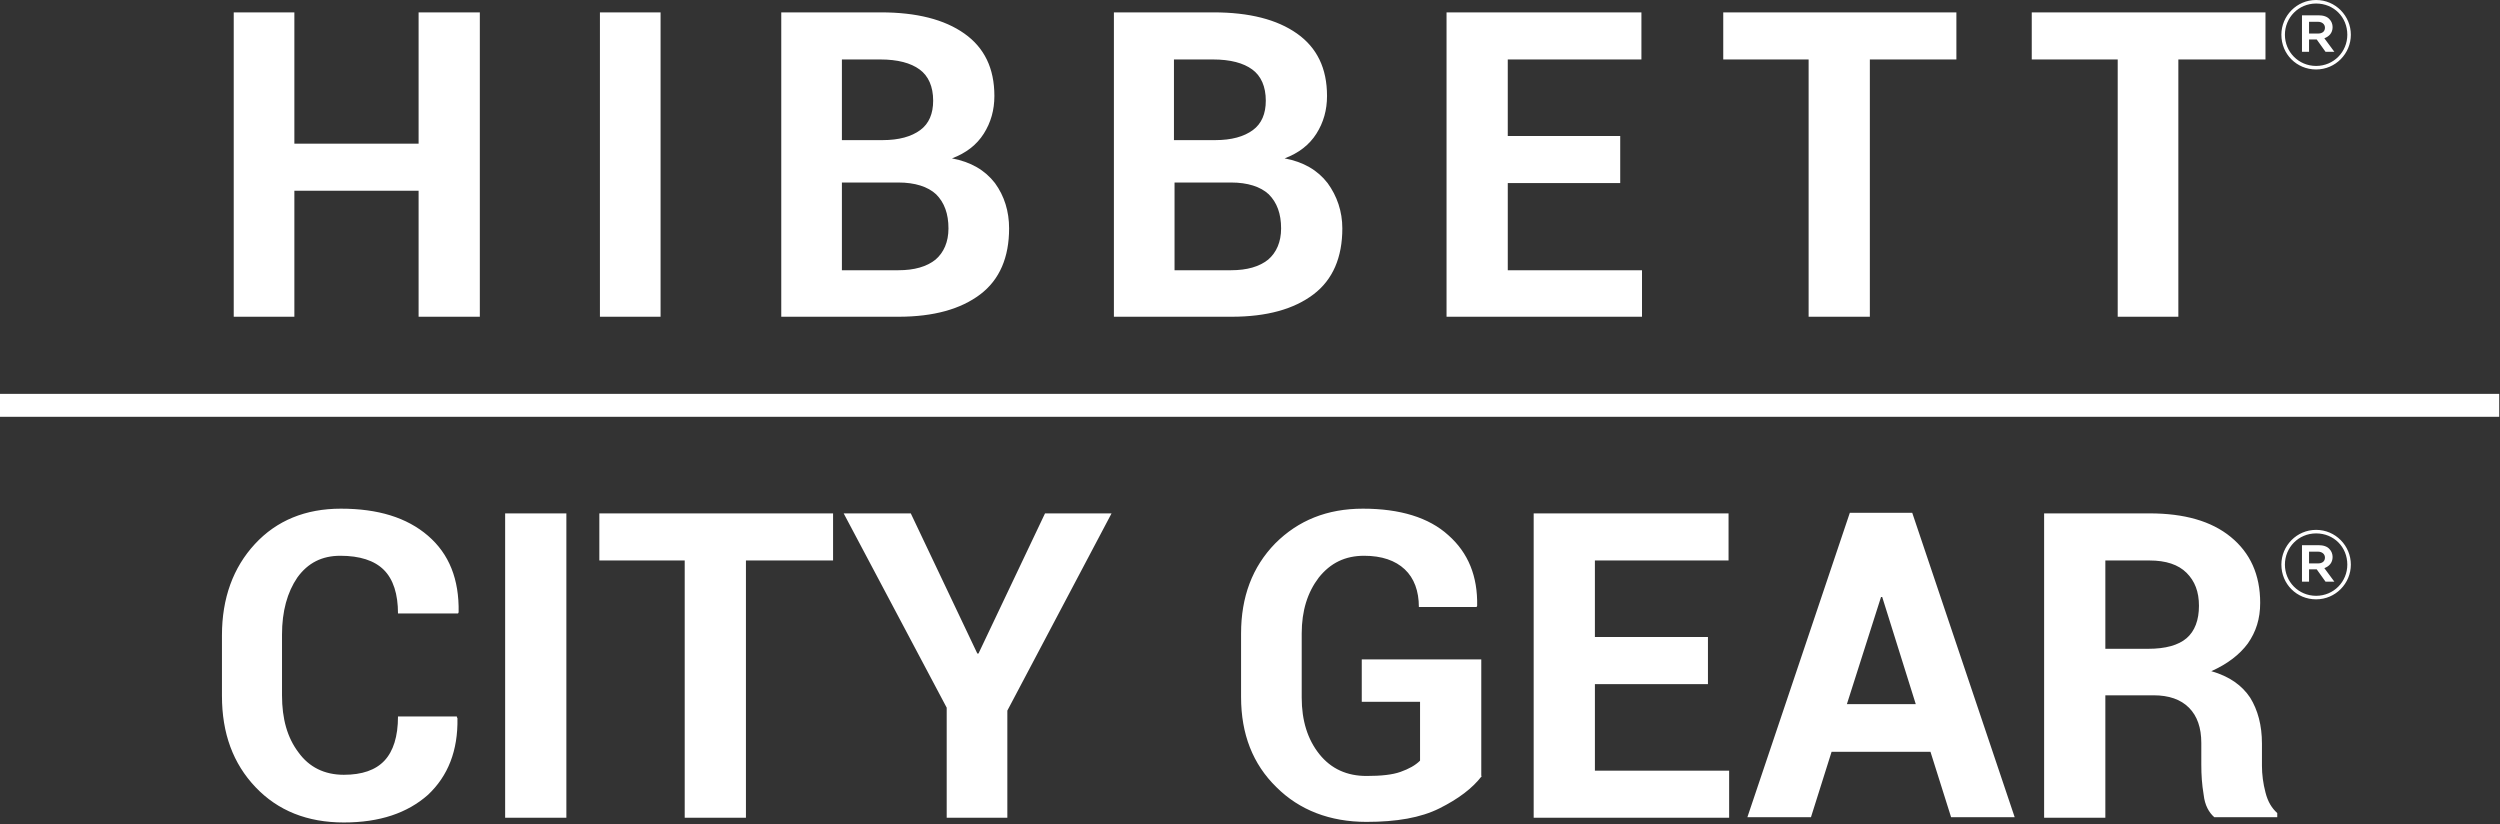 <?xml version="1.0" encoding="utf-8"?>
<svg width="376px" height="124px" viewBox="0 0 376 124" version="1.1" xmlns:xlink="http://www.w3.org/1999/xlink" xmlns="http://www.w3.org/2000/svg">
  <rect x="0" y="0" width="376" height="124" fill="#333333" stroke="none"/>
  <defs>
    <path d="M0 0L376 0L376 124L0 124L0 0Z" id="path_1" />
    <clipPath id="mask_1">
      <use xlink:href="#path_1" />
    </clipPath>
  </defs>
  <g id="hibbett">
    <path d="M0 0L376 0L376 124L0 124L0 0Z" id="Background" fill="none" fill-rule="evenodd" stroke="none" />
    <g clip-path="url(#mask_1)">
      <g id="hibbett">
        <path d="M68.712 107.85L68.801 108.027C68.889 112.897 67.384 116.705 64.374 119.538C61.274 122.283 57.113 123.7 51.711 123.7C46.221 123.7 41.794 121.929 38.429 118.387C35.065 114.845 33.382 110.329 33.382 104.662L33.382 95.542C33.382 89.963 35.065 85.359 38.341 81.817C41.617 78.275 45.956 76.504 51.269 76.504C56.847 76.504 61.186 77.833 64.374 80.578C67.561 83.323 69.067 87.13 68.978 92.089L68.889 92.266L59.858 92.266C59.858 89.344 59.149 87.13 57.733 85.713C56.316 84.296 54.102 83.588 51.18 83.588C48.435 83.588 46.31 84.651 44.716 86.864C43.211 89.078 42.414 91.912 42.414 95.453L42.414 104.574C42.414 108.116 43.211 110.949 44.893 113.163C46.487 115.376 48.789 116.528 51.711 116.528C54.456 116.528 56.493 115.819 57.821 114.402C59.149 112.986 59.858 110.772 59.858 107.761L68.712 107.761L68.712 107.85L68.712 107.85L68.712 107.85ZM85.182 122.992L75.973 122.992L75.973 77.213L85.182 77.213L85.182 122.992L85.182 122.992L85.182 122.992ZM125.294 84.297L112.189 84.297L112.189 122.992L102.98 122.992L102.98 84.297L90.141 84.297L90.141 77.213L125.294 77.213L125.294 84.297L125.294 84.297L125.294 84.297ZM146.988 98.287L147.165 98.287L157.171 77.213L167.177 77.213L151.504 106.876L151.504 122.992L142.383 122.992L142.383 106.433L126.888 77.213L136.982 77.213L146.988 98.287L146.988 98.287L146.988 98.287ZM222.873 116.705C221.456 118.564 219.331 120.158 216.497 121.575C213.664 122.992 210.033 123.611 205.517 123.611C200.027 123.611 195.423 121.84 191.97 118.387C188.428 114.934 186.657 110.418 186.657 104.839L186.657 95.276C186.657 89.787 188.339 85.271 191.793 81.729C195.246 78.275 199.585 76.504 204.986 76.504C210.565 76.504 214.903 77.833 217.825 80.489C220.836 83.145 222.253 86.687 222.164 91.115L222.076 91.292L213.398 91.292C213.398 88.901 212.69 86.953 211.273 85.625C209.856 84.296 207.82 83.588 205.163 83.588C202.33 83.588 200.116 84.651 198.345 86.864C196.663 89.078 195.777 91.823 195.777 95.276L195.777 104.928C195.777 108.381 196.663 111.215 198.434 113.428C200.205 115.642 202.595 116.705 205.517 116.705C207.731 116.705 209.413 116.528 210.653 116.085C211.893 115.642 212.867 115.111 213.575 114.402L213.575 105.548L204.809 105.548L204.809 99.172L222.784 99.172L222.784 116.705L222.873 116.705L222.873 116.705L222.873 116.705ZM256.875 102.891L239.874 102.891L239.874 115.908L260.062 115.908L260.062 122.992L230.665 122.992L230.665 77.213L259.974 77.213L259.974 84.297L239.873 84.297L239.873 95.808L256.875 95.808L256.875 102.891L256.875 102.891L256.875 102.891ZM277.772 105.902L288.132 105.902L283.084 89.786L282.907 89.786L277.772 105.902L277.772 105.902L277.772 105.902ZM290.345 113.074L275.469 113.074L272.37 122.903L262.807 122.903L278.214 77.124L287.6 77.124L303.007 122.903L293.444 122.903L290.345 113.074L290.345 113.074L290.345 113.074ZM316.644 97.579L323.108 97.579C325.676 97.579 327.624 97.047 328.863 95.985C330.103 94.922 330.723 93.24 330.723 91.115C330.723 88.99 330.103 87.396 328.863 86.156C327.624 84.916 325.764 84.297 323.285 84.297L316.644 84.297L316.644 97.579L316.644 97.579L316.644 97.579ZM316.644 104.662L316.644 122.992L307.435 122.992L307.435 77.213L323.285 77.213C328.509 77.213 332.582 78.364 335.504 80.755C338.426 83.145 339.931 86.422 339.931 90.672C339.931 93.063 339.312 95.011 338.072 96.782C336.832 98.464 334.973 99.881 332.582 100.943C335.327 101.74 337.186 103.069 338.426 104.928C339.577 106.787 340.197 109.09 340.197 111.835L340.197 115.199C340.197 116.439 340.374 117.856 340.728 119.184C341.083 120.601 341.702 121.575 342.499 122.283L342.499 122.903L333.025 122.903C332.228 122.195 331.608 121.132 331.431 119.538C331.165 117.944 331.077 116.528 331.077 115.022L331.077 111.746C331.077 109.444 330.457 107.673 329.217 106.433C327.978 105.194 326.207 104.574 323.904 104.574L316.644 104.574L316.644 104.662L316.644 104.662L316.644 104.662ZM72.166 47.638L62.957 47.638L62.957 28.689L44.273 28.689L44.273 47.638L35.153 47.638L35.153 1.86L44.273 1.86L44.273 21.605L62.957 21.605L62.957 1.86L72.166 1.86L72.166 47.638L72.166 47.638L72.166 47.638ZM99.35 47.638L90.229 47.638L90.229 1.86L99.35 1.86L99.35 47.638L99.35 47.638L99.35 47.638ZM126.622 27.45L126.622 40.643L135.123 40.643C137.513 40.643 139.373 40.112 140.701 39.049C141.941 37.987 142.649 36.393 142.649 34.356C142.649 32.142 142.029 30.46 140.79 29.221C139.55 28.069 137.602 27.45 135.123 27.45L126.622 27.45L126.622 27.45L126.622 27.45ZM126.622 21.074L132.732 21.074C135.211 21.074 137.071 20.543 138.399 19.569C139.727 18.595 140.347 17.09 140.347 15.142C140.347 13.017 139.638 11.423 138.31 10.449C136.982 9.475 135.034 8.943 132.378 8.943L126.622 8.943L126.622 21.074L126.622 21.074L126.622 21.074ZM117.502 47.638L117.502 1.86L132.466 1.86C137.867 1.86 142.029 2.922 145.04 5.047C148.05 7.172 149.556 10.271 149.556 14.433C149.556 16.558 149.024 18.418 147.962 20.1C146.899 21.783 145.305 23.022 143.18 23.819C146.014 24.351 148.139 25.59 149.644 27.538C151.061 29.486 151.769 31.788 151.769 34.356C151.769 38.695 150.353 42.06 147.431 44.273C144.508 46.487 140.435 47.638 135.122 47.638L117.502 47.638L117.502 47.638L117.502 47.638ZM176.651 27.45L176.651 40.643L185.152 40.643C187.542 40.643 189.402 40.112 190.73 39.049C191.97 37.987 192.678 36.393 192.678 34.356C192.678 32.142 192.058 30.46 190.819 29.221C189.579 28.069 187.631 27.45 185.152 27.45L176.651 27.45L176.651 27.45L176.651 27.45ZM176.651 21.074L182.761 21.074C185.24 21.074 187.099 20.543 188.428 19.569C189.756 18.595 190.376 17.09 190.376 15.142C190.376 13.017 189.667 11.423 188.339 10.449C187.011 9.475 185.063 8.943 182.406 8.943L176.562 8.943L176.562 21.074L176.651 21.074L176.651 21.074L176.651 21.074ZM167.531 47.638L167.531 1.86L182.495 1.86C187.896 1.86 192.058 2.922 195.069 5.047C198.079 7.172 199.585 10.271 199.585 14.433C199.585 16.558 199.053 18.418 197.991 20.1C196.928 21.783 195.334 23.022 193.209 23.819C196.043 24.351 198.168 25.59 199.673 27.538C201.09 29.486 201.887 31.788 201.887 34.356C201.887 38.695 200.47 42.06 197.548 44.273C194.626 46.487 190.553 47.638 185.24 47.638L167.531 47.638L167.531 47.638L167.531 47.638ZM243.681 27.538L226.769 27.538L226.769 40.643L246.957 40.643L246.957 47.638L217.56 47.638L217.56 1.86L246.869 1.86L246.869 8.943L226.768 8.943L226.768 20.454L243.681 20.454L243.681 27.538L243.681 27.538L243.681 27.538ZM294.241 8.943L281.225 8.943L281.225 47.638L272.016 47.638L272.016 8.943L259.177 8.943L259.177 1.86L294.241 1.86L294.241 8.943L294.241 8.943L294.241 8.943ZM348.609 5.047C349.317 5.047 349.672 4.693 349.672 4.162C349.672 3.63 349.229 3.276 348.609 3.276L347.281 3.276L347.281 5.047L348.609 5.047L348.609 5.047L348.609 5.047ZM346.218 2.302L348.698 2.302C349.406 2.302 350.026 2.479 350.38 2.922C350.646 3.188 350.823 3.631 350.823 4.073C350.823 4.959 350.291 5.49 349.583 5.756L351.088 7.792L349.76 7.792L348.432 5.933L347.281 5.933L347.281 7.792L346.218 7.792L346.218 2.302L346.218 2.302L346.218 2.302ZM353.036 5.224C353.036 2.568 351 0.531 348.344 0.531C345.687 0.531 343.651 2.656 343.651 5.224C343.651 7.792 345.687 9.917 348.344 9.917C351 9.917 353.036 7.792 353.036 5.224L353.036 5.224L353.036 5.224ZM343.119 5.224C343.119 2.391 345.421 0 348.343 0C351.265 0 353.568 2.391 353.568 5.224C353.568 8.058 351.265 10.448 348.343 10.448C345.421 10.448 343.119 8.146 343.119 5.224L343.119 5.224L343.119 5.224ZM348.609 84.739C349.317 84.739 349.672 84.385 349.672 83.854C349.672 83.323 349.229 82.968 348.609 82.968L347.281 82.968L347.281 84.739L348.609 84.739L348.609 84.739L348.609 84.739ZM346.218 81.995L348.698 81.995C349.406 81.995 350.026 82.172 350.38 82.614C350.646 82.88 350.823 83.323 350.823 83.765C350.823 84.651 350.291 85.182 349.583 85.448L351.088 87.484L349.76 87.484L348.432 85.625L347.281 85.625L347.281 87.484L346.218 87.484L346.218 81.995L346.218 81.995L346.218 81.995ZM353.036 84.916C353.036 82.26 351 80.224 348.344 80.224C345.687 80.224 343.651 82.349 343.651 84.916C343.651 87.484 345.687 89.609 348.344 89.609C351 89.609 353.036 87.484 353.036 84.916L353.036 84.916L353.036 84.916ZM343.119 84.916C343.119 82.083 345.421 79.692 348.343 79.692C351.265 79.692 353.568 82.083 353.568 84.916C353.568 87.75 351.265 90.141 348.343 90.141C345.421 90.141 343.119 87.838 343.119 84.916L343.119 84.916L343.119 84.916ZM375.882 62.691L0 62.691L0 59.238L375.882 59.238L375.882 62.691L375.882 62.691L375.882 62.691ZM340.728 8.943L327.624 8.943L327.624 47.638L318.503 47.638L318.503 8.943L305.575 8.943L305.575 1.86L340.728 1.86L340.728 8.943L340.728 8.943L340.728 8.943Z" id="Shape" fill="#FFFFFF" fill-rule="evenodd" stroke="none" />
      </g>
    </g>
  </g>
</svg>